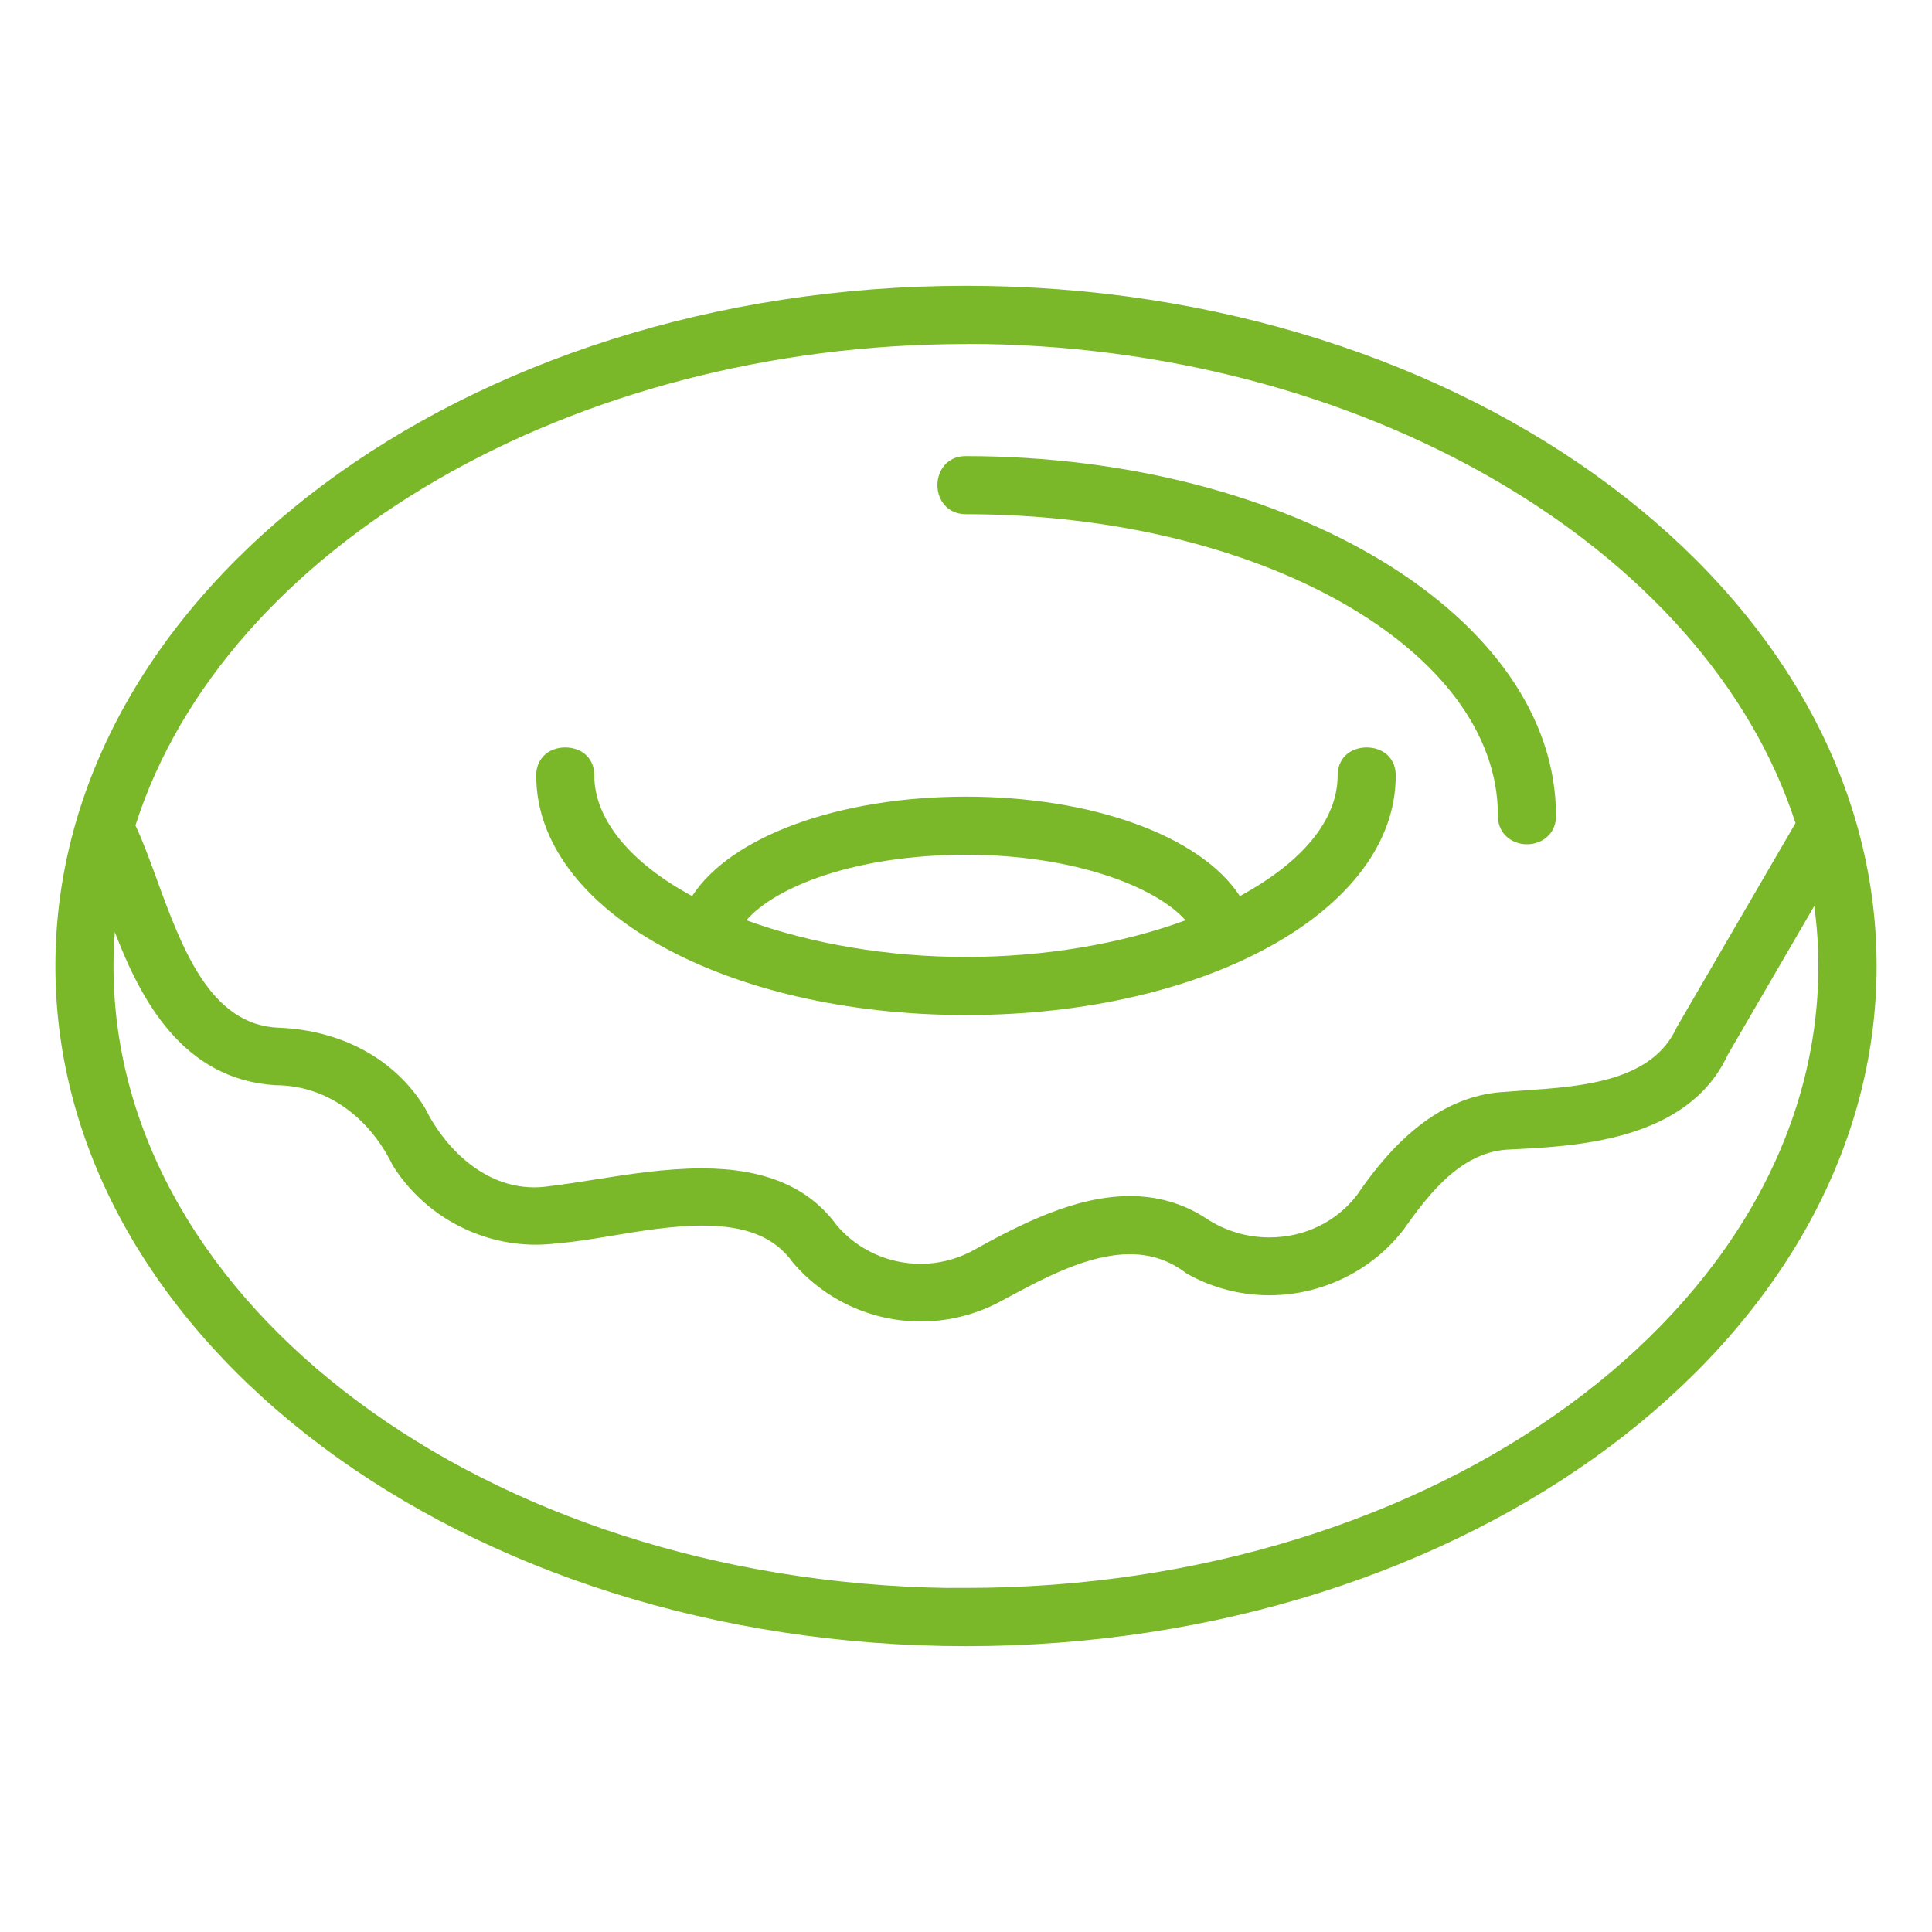 <?xml version="1.0" encoding="utf-8"?>
<!-- Generator: Adobe Illustrator 16.0.3, SVG Export Plug-In . SVG Version: 6.00 Build 0)  -->
<!DOCTYPE svg PUBLIC "-//W3C//DTD SVG 1.1//EN" "http://www.w3.org/Graphics/SVG/1.1/DTD/svg11.dtd">
<svg version="1.1" id="Layer_2" xmlns="http://www.w3.org/2000/svg" xmlns:xlink="http://www.w3.org/1999/xlink" x="0px" y="0px"
	 width="75px" height="75px" viewBox="0 0 75 75" enable-background="new 0 0 75 75" xml:space="preserve">
<g>
	<path fill="#7AB829" d="M37.5,11.095C18.008,11.095,2.15,22.94,2.15,37.5c0,14.559,15.858,26.404,35.35,26.404
		S72.85,52.06,72.85,37.5C72.85,22.94,56.992,11.095,37.5,11.095z M37.494,61.643h-0.7l0.002,0.002
		c-17.925-0.274-32.39-11-32.39-24.145c0-0.43,0.017-0.866,0.052-1.313c1.016,2.646,2.643,5.716,6.234,5.94
		c1.901,0,3.597,1.153,4.556,3.117c1.185,1.897,3.311,3.075,5.547,3.075c0.291,0,0.583-0.02,0.849-0.056
		c0.621-0.044,1.343-0.164,2.108-0.291c1.108-0.185,2.364-0.394,3.51-0.394c1.704,0,2.816,0.447,3.518,1.434
		c1.242,1.454,3.053,2.288,4.968,2.288c1.013,0,2.026-0.24,2.937-0.699l0.374-0.199c1.496-0.803,3.191-1.713,4.806-1.713
		c0.824,0,1.535,0.239,2.216,0.758c0.972,0.547,2.077,0.835,3.198,0.835c2.03,0,3.974-0.947,5.208-2.548
		c1.034-1.472,2.29-3.047,4.117-3.111c2.589-0.123,6.922-0.328,8.47-3.682l3.356-5.772c0.107,0.792,0.16,1.559,0.16,2.323
		C70.589,50.809,55.742,61.643,37.494,61.643z M37.582,13.35c15.161,0.028,28.627,7.833,32.12,18.603l-4.606,7.916
		c-0.949,2.115-3.683,2.306-5.88,2.458c-0.275,0.02-0.543,0.038-0.787,0.059c-2.114,0.109-3.996,1.421-5.743,3.995
		c-0.803,1.052-2.045,1.655-3.407,1.655c-0.889,0.001-1.747-0.26-2.486-0.757c-0.87-0.563-1.854-0.848-2.924-0.848
		c-2.123,0-4.24,1.078-6.213,2.175c-0.594,0.298-1.257,0.456-1.919,0.456c-1.251,0-2.439-0.547-3.241-1.478
		c-1.085-1.499-2.803-2.228-5.252-2.228c-1.405,0-2.88,0.233-4.181,0.438c-0.601,0.096-1.174,0.186-1.716,0.25
		c-2.285,0.364-4.029-1.372-4.841-3.018c-1.148-1.895-3.223-3.036-5.691-3.131c-2.663-0.101-3.762-3.113-4.732-5.77
		c-0.277-0.758-0.54-1.478-0.825-2.083c3.461-10.835,16.984-18.686,32.228-18.686L37.582,13.35z"/>
	<path fill="#7AB829" d="M37.5,39.404c9.354,0,16.682-4.082,16.682-9.288c0.006-0.309-0.098-0.579-0.298-0.783
		c-0.415-0.421-1.241-0.422-1.658,0c-0.2,0.203-0.304,0.474-0.299,0.777c0,1.698-1.345,3.351-3.796,4.676
		c-1.51-2.322-5.707-3.86-10.631-3.86c-4.93,0-9.128,1.539-10.632,3.86c-2.417-1.303-3.796-2.996-3.796-4.67
		c0.005-0.309-0.098-0.579-0.298-0.783c-0.415-0.422-1.243-0.422-1.659,0c-0.2,0.204-0.303,0.474-0.299,0.777
		C20.816,35.322,28.145,39.404,37.5,39.404z M37.5,37.149c-3.001,0-6.009-0.504-8.526-1.425c1.137-1.313,4.262-2.542,8.526-2.542
		c4.206,0,7.384,1.255,8.522,2.544C43.526,36.646,40.521,37.149,37.5,37.149z"/>
	<path fill="#7AB829" d="M37.5,19.961c11.387,0,20.65,5.251,20.65,11.7c-0.006,0.308,0.098,0.579,0.298,0.782
		c0.207,0.211,0.51,0.332,0.828,0.332c0.319,0,0.621-0.121,0.829-0.332c0.2-0.203,0.304-0.474,0.299-0.776
		c0-7.698-10.274-13.961-22.919-13.961c-0.719,0-1.095,0.567-1.095,1.128S36.767,19.961,37.5,19.961z"/>
</g>
</svg>
